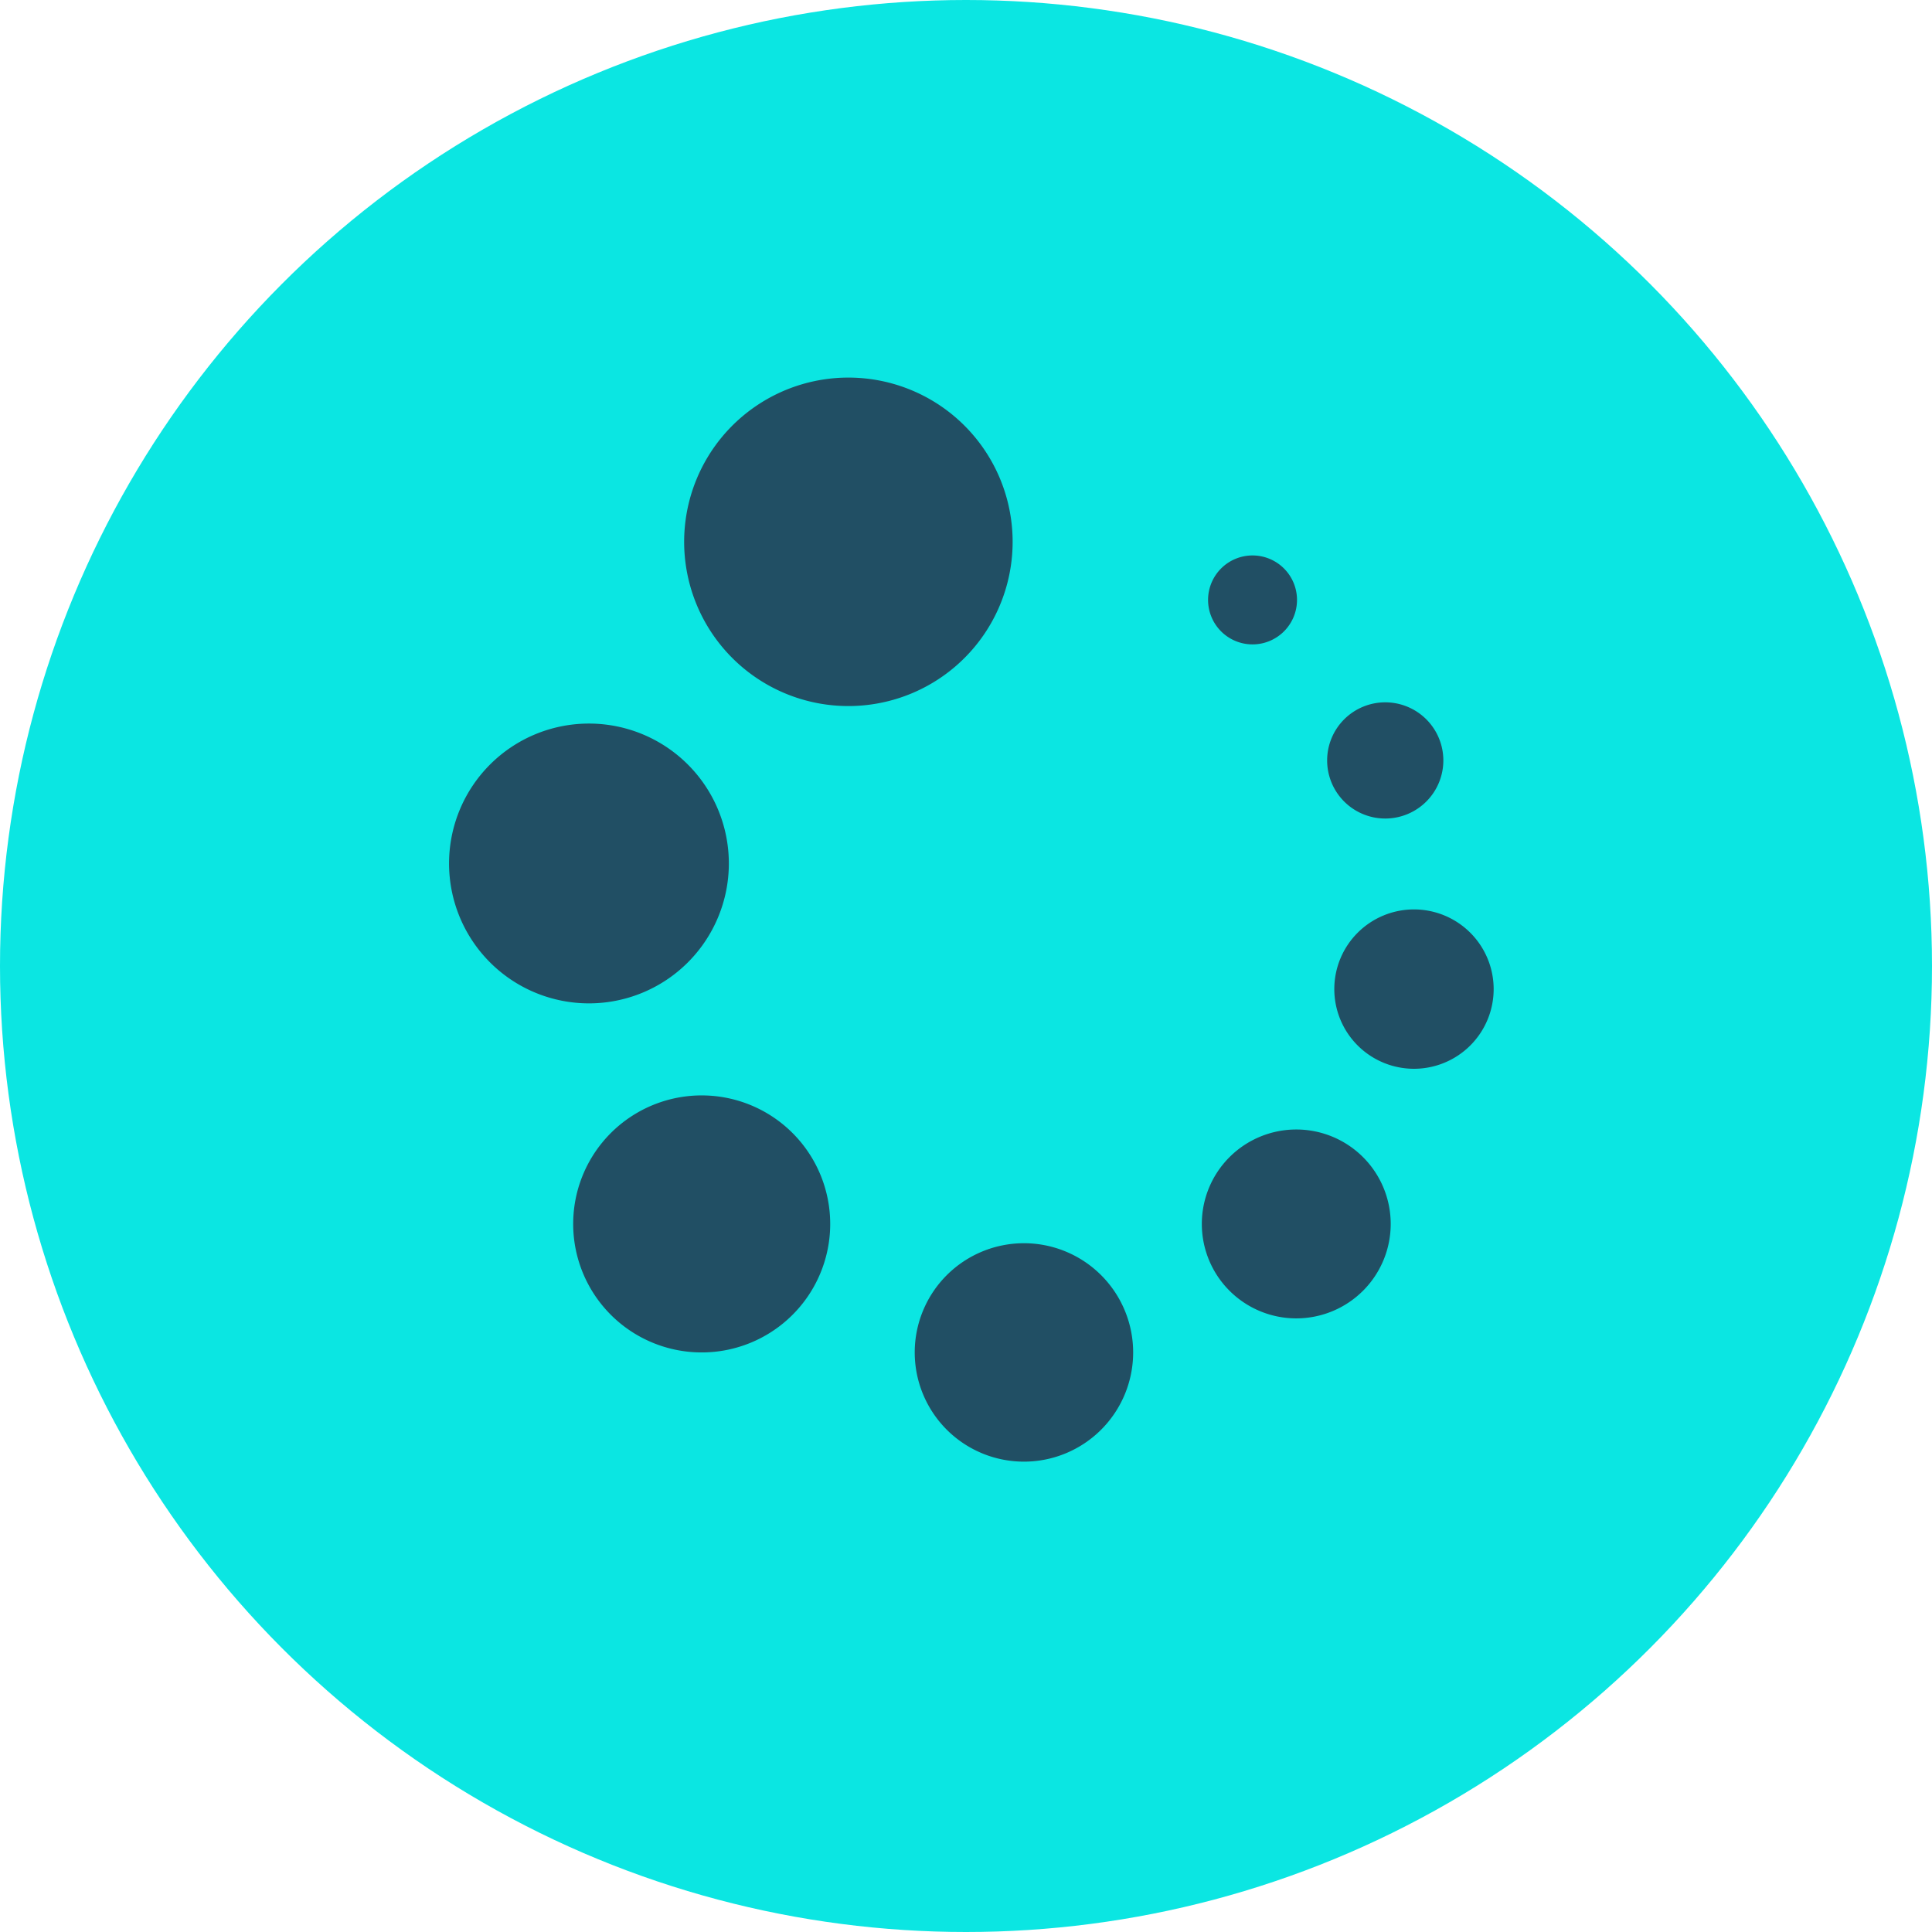 <?xml version="1.0" encoding="UTF-8"?> <svg xmlns="http://www.w3.org/2000/svg" width="112" height="112" viewBox="0 0 112 112"><g id="Group_502" data-name="Group 502" transform="translate(-904 -2789)"><circle id="Ellipse_182" data-name="Ellipse 182" cx="56" cy="56" r="56" transform="translate(904 2789)" fill="#0be6e2"></circle><g id="Group_426" data-name="Group 426" transform="translate(930.032 2810.889)"><path id="Path_2779" data-name="Path 2779" d="M541.893,518.446a9.521,9.521,0,1,1-9.52-9.521A9.52,9.52,0,0,1,541.893,518.446Z" transform="translate(-509.222 -508.925)" fill="#214f64"></path><path id="Path_2780" data-name="Path 2780" d="M525.955,536.338a8.11,8.11,0,1,1-8.11-8.11A8.109,8.109,0,0,1,525.955,536.338Z" transform="translate(-509.735 -508.171)" fill="#214f64"></path><path id="Path_2781" data-name="Path 2781" d="M531.56,556.422a7.45,7.45,0,1,1-7.449-7.449A7.45,7.45,0,0,1,531.56,556.422Z" transform="translate(-509.464 -507.36)" fill="#214f64"></path><path id="Path_2782" data-name="Path 2782" d="M548.377,563.55a6.331,6.331,0,1,1-6.331-6.331A6.33,6.33,0,0,1,548.377,563.55Z" transform="translate(-508.719 -507.037)" fill="#214f64"></path><path id="Path_2783" data-name="Path 2783" d="M562.682,556.348a5.475,5.475,0,1,1-5.476-5.474A5.475,5.475,0,0,1,562.682,556.348Z" transform="translate(-508.093 -507.285)" fill="#214f64"></path><path id="Path_2784" data-name="Path 2784" d="M568.362,543.215a4.619,4.619,0,1,1-4.619-4.619A4.62,4.62,0,0,1,568.362,543.215Z" transform="translate(-507.805 -507.765)" fill="#214f64"></path><path id="Path_2785" data-name="Path 2785" d="M565.46,530.412a3.368,3.368,0,1,1-3.368-3.369A3.368,3.368,0,0,1,565.46,530.412Z" transform="translate(-507.82 -508.217)" fill="#214f64"></path><path id="Path_2786" data-name="Path 2786" d="M557.237,521.426a2.578,2.578,0,1,1-2.578-2.578A2.578,2.578,0,0,1,557.237,521.426Z" transform="translate(-508.08 -508.537)" fill="#214f64"></path></g></g></svg> 